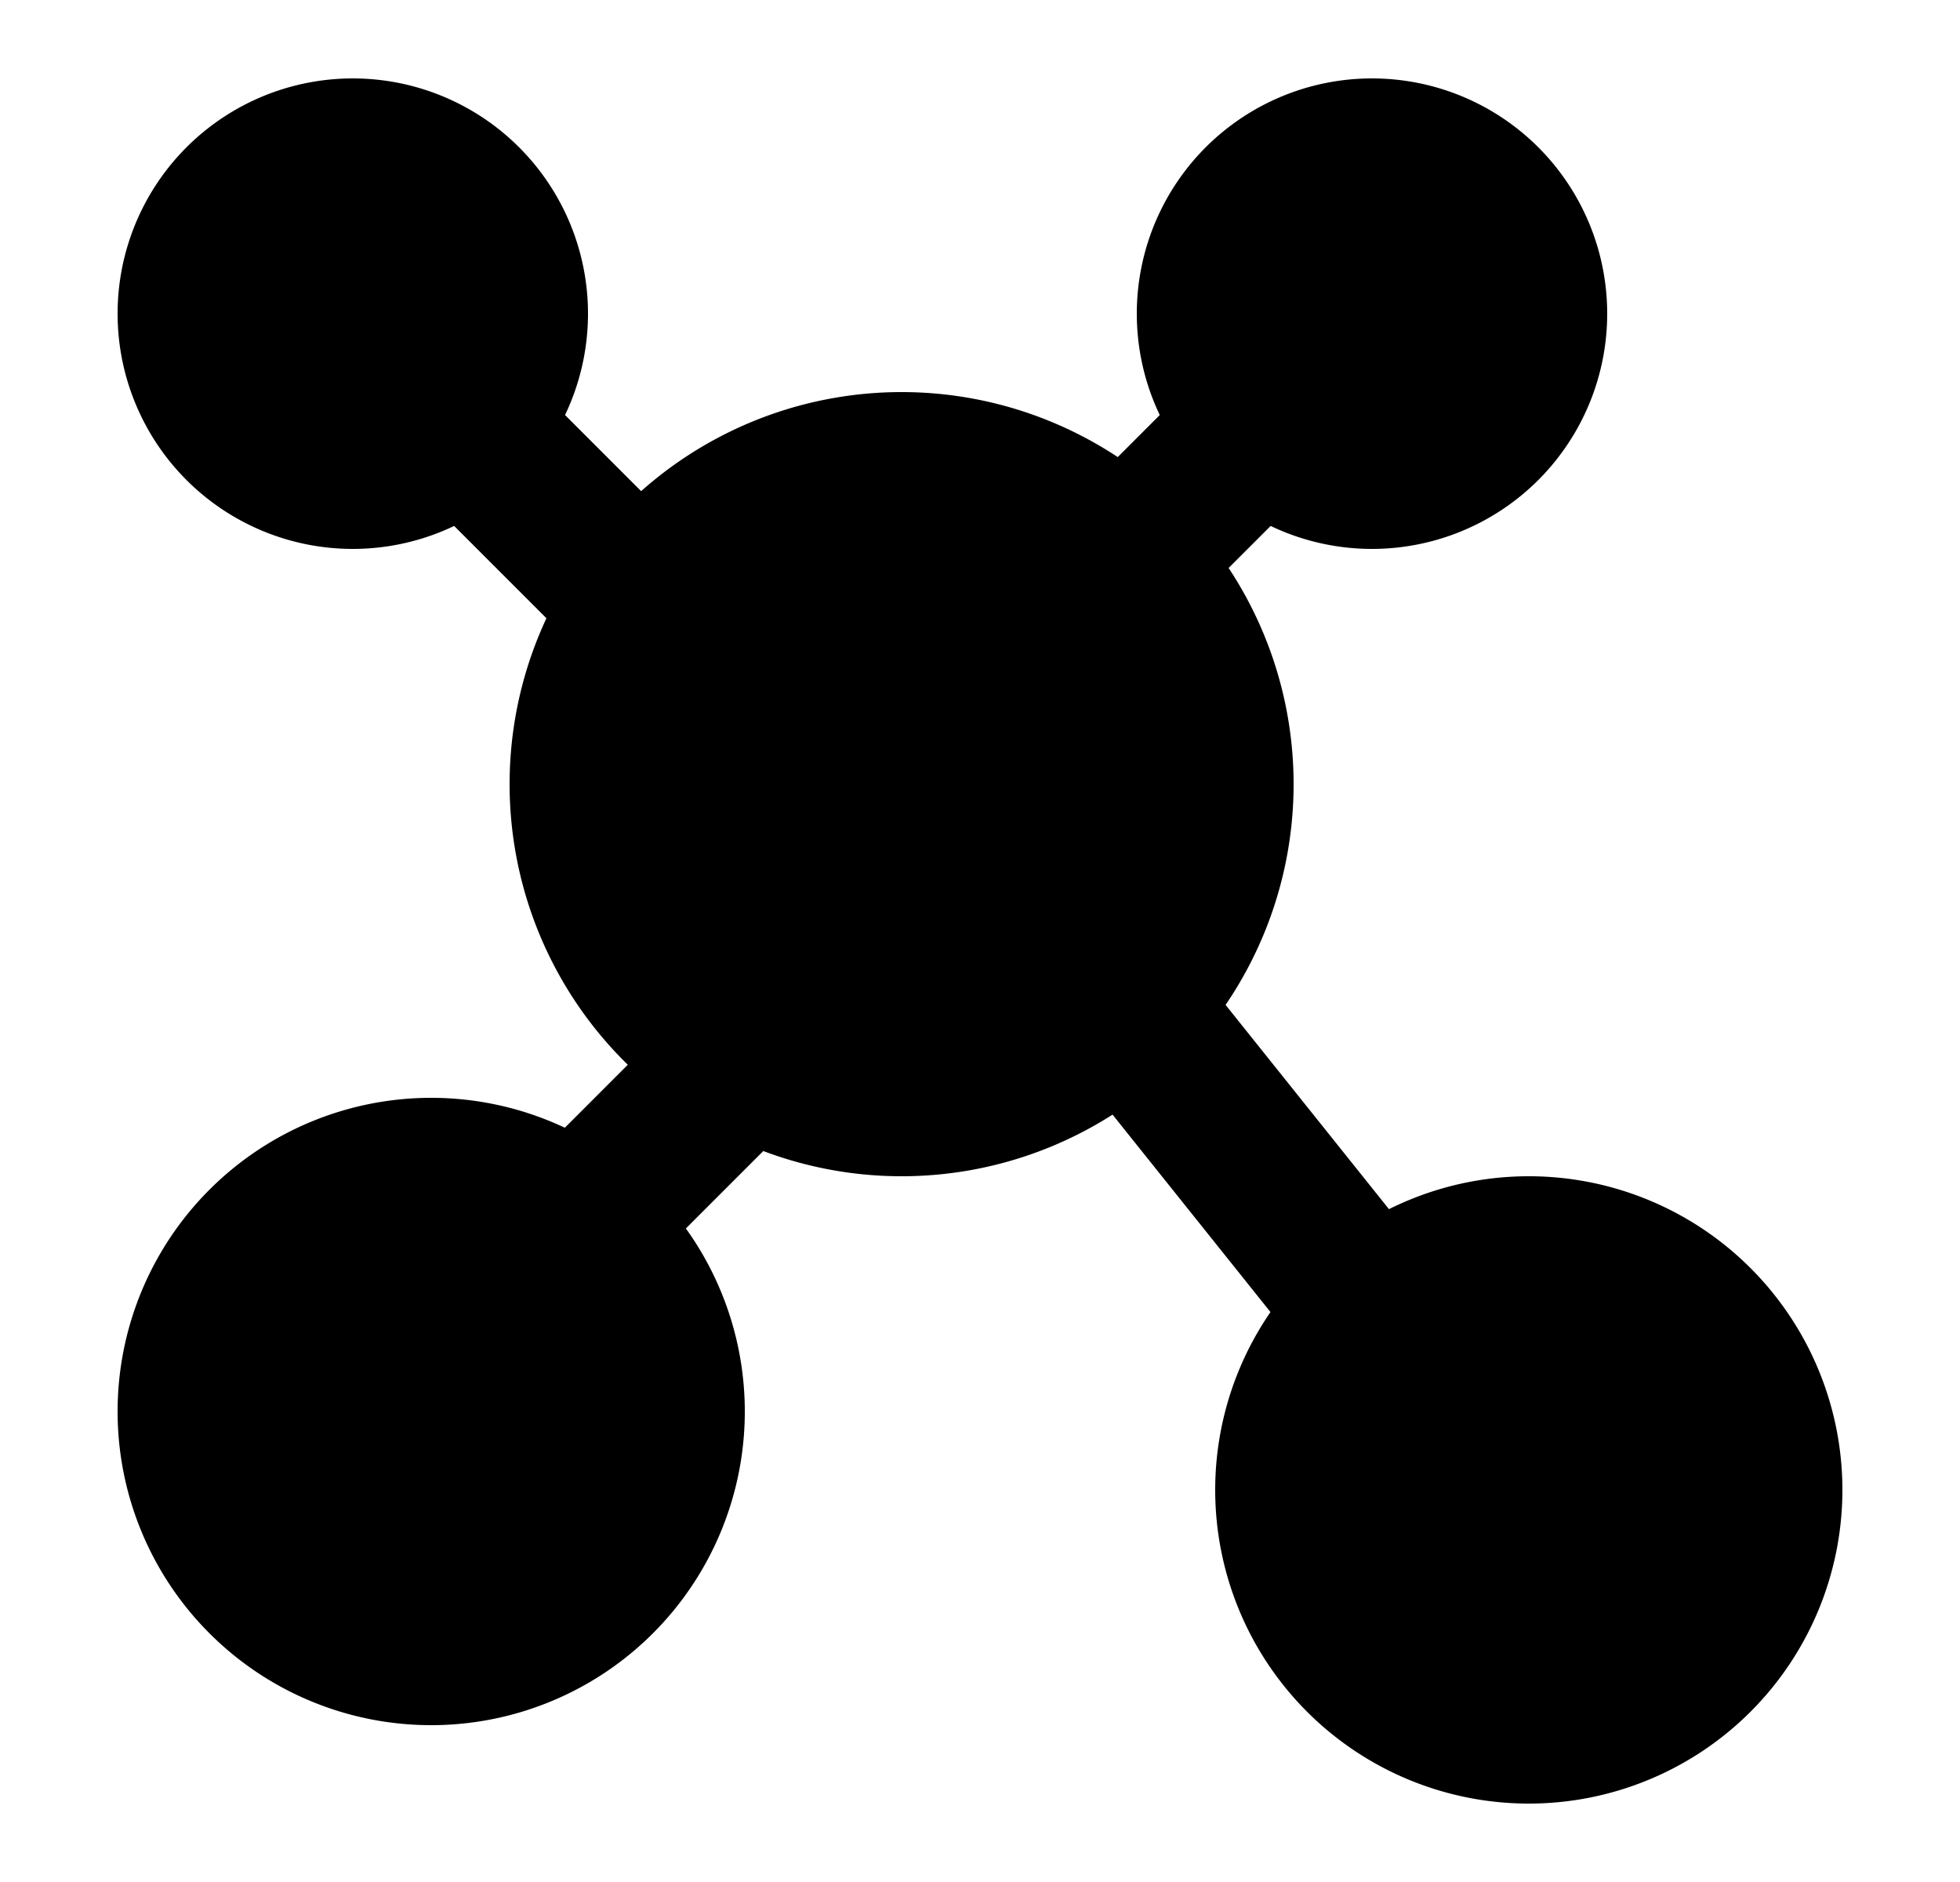 <svg xmlns="http://www.w3.org/2000/svg" width="25" height="24" fill="none"><path fill="#000" fill-rule="evenodd" stroke="#000" stroke-linecap="round" stroke-linejoin="round" stroke-width="2" d="M4.5 6a2 2 0 1 0 0-4 2 2 0 0 0 0 4m1 15a3 3 0 1 0 0-6 3 3 0 0 0 0 6m14 1a3 3 0 1 0 0-6 3 3 0 0 0 0 6m-8-8a4 4 0 1 0 0-8 4 4 0 0 0 0 8m6-8a2 2 0 1 0 0-4 2 2 0 0 0 0 4" clip-rule="evenodd"/><path stroke="#000" stroke-linecap="round" stroke-linejoin="round" stroke-width="2" d="m6 5.5 2 2M15.5 6l-1 1m3 9.75-3-3.75m-7 2.5 2-2"/></svg>